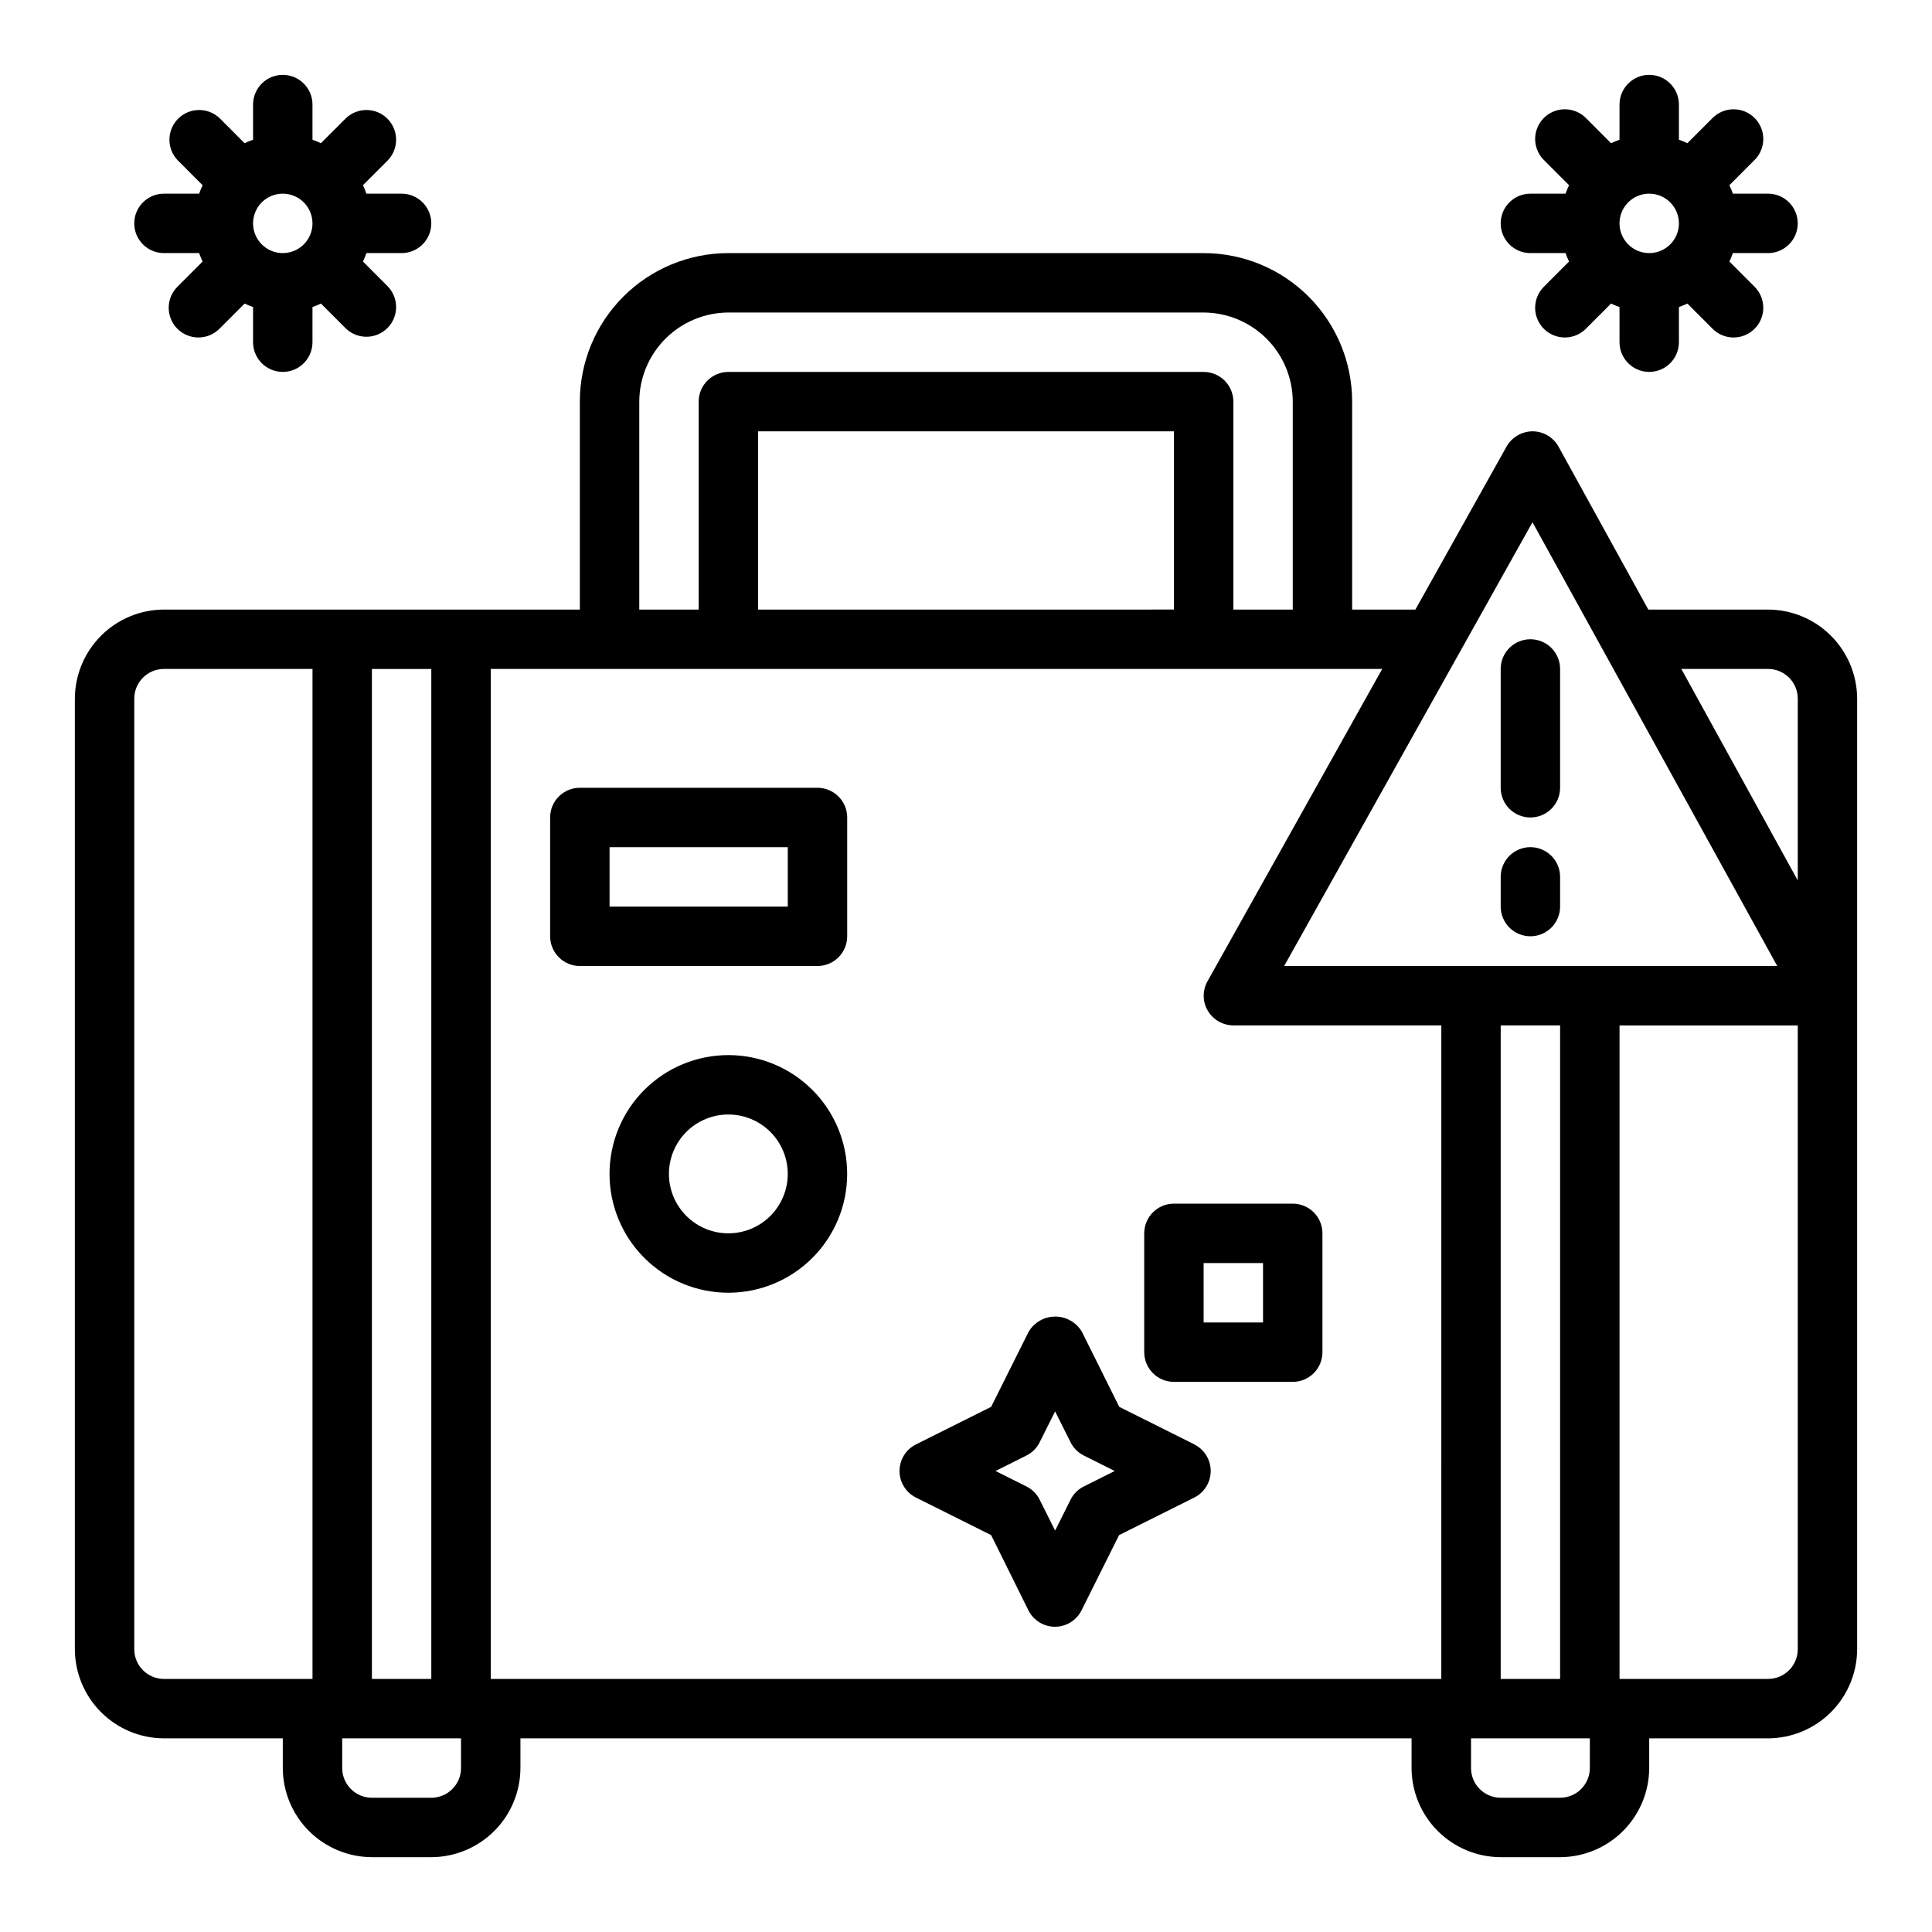 <?xml version="1.0" encoding="UTF-8"?>
<!-- The Best Svg Icon site in the world: iconSvg.co, Visit us! https://iconsvg.co -->
<svg fill="#000000" width="800px" height="800px" version="1.1" viewBox="144 144 512 512" xmlns="http://www.w3.org/2000/svg">
 <g>
  <path d="m187.45 211.07h9.32c0.266 0.766 0.574 1.512 0.922 2.242l-6.582 6.59c-1.52 1.469-2.383 3.484-2.402 5.594-0.02 2.113 0.812 4.141 2.305 5.637 1.496 1.492 3.523 2.32 5.637 2.305 2.109-0.02 4.125-0.887 5.594-2.402l6.582-6.582c0.727 0.344 1.477 0.648 2.242 0.914v9.32c0 4.348 3.523 7.871 7.871 7.871s7.871-3.523 7.871-7.871v-9.32c0.766-0.266 1.516-0.574 2.246-0.922l6.582 6.59h-0.004c3.09 2.981 8 2.938 11.035-0.098 3.039-3.035 3.082-7.945 0.098-11.035l-6.574-6.59c0.348-0.73 0.652-1.477 0.914-2.242h9.32c4.348 0 7.871-3.523 7.871-7.871 0-4.348-3.523-7.875-7.871-7.875h-9.32c-0.266-0.762-0.57-1.512-0.922-2.242l6.582-6.59c2.984-3.086 2.941-7.996-0.098-11.035-3.035-3.035-7.945-3.078-11.035-0.094l-6.582 6.59h0.004c-0.73-0.352-1.48-0.656-2.246-0.922v-9.32c0-4.348-3.523-7.875-7.871-7.875s-7.871 3.527-7.871 7.875v9.32c-0.766 0.266-1.516 0.57-2.242 0.922l-6.582-6.59c-3.09-2.984-8-2.941-11.035 0.094-3.039 3.039-3.078 7.949-0.098 11.035l6.582 6.59c-0.348 0.73-0.656 1.48-0.922 2.242h-9.32c-4.348 0-7.871 3.527-7.871 7.875 0 4.348 3.523 7.871 7.871 7.871zm39.359-7.871c0 3.184-1.918 6.055-4.859 7.273-2.941 1.215-6.324 0.543-8.578-1.707-2.25-2.254-2.926-5.637-1.707-8.582 1.219-2.941 4.09-4.859 7.273-4.859 2.09 0 4.09 0.832 5.566 2.309 1.477 1.477 2.305 3.477 2.305 5.566z"/>
  <path d="m549.57 211.07h9.32c0.266 0.766 0.574 1.512 0.922 2.242l-6.582 6.59c-1.52 1.469-2.383 3.484-2.402 5.594-0.02 2.113 0.812 4.141 2.305 5.637 1.492 1.492 3.523 2.32 5.637 2.305 2.109-0.02 4.125-0.887 5.594-2.402l6.582-6.59c0.727 0.348 1.477 0.656 2.242 0.922v9.32c0 4.348 3.523 7.871 7.871 7.871 4.348 0 7.871-3.523 7.871-7.871v-9.32c0.766-0.266 1.516-0.574 2.246-0.922l6.582 6.59h-0.004c1.469 1.516 3.484 2.383 5.594 2.402 2.113 0.016 4.144-0.812 5.637-2.305 1.492-1.496 2.324-3.523 2.305-5.637-0.02-2.109-0.883-4.125-2.402-5.594l-6.574-6.59c0.348-0.73 0.652-1.477 0.914-2.242h9.32c4.348 0 7.871-3.523 7.871-7.871 0-4.348-3.523-7.875-7.871-7.875h-9.32c-0.266-0.762-0.57-1.512-0.922-2.242l6.582-6.59c1.52-1.465 2.383-3.481 2.402-5.594 0.02-2.109-0.812-4.141-2.305-5.633-1.492-1.492-3.523-2.324-5.637-2.305-2.109 0.016-4.125 0.883-5.594 2.402l-6.582 6.59h0.004c-0.73-0.352-1.48-0.656-2.246-0.922v-9.32c0-4.348-3.523-7.875-7.871-7.875-4.348 0-7.871 3.527-7.871 7.875v9.32c-0.766 0.266-1.516 0.57-2.242 0.922l-6.582-6.59c-1.469-1.52-3.484-2.387-5.594-2.402-2.113-0.02-4.144 0.812-5.637 2.305-1.492 1.492-2.324 3.523-2.305 5.633 0.02 2.113 0.883 4.129 2.402 5.594l6.582 6.59c-0.348 0.73-0.656 1.48-0.922 2.242h-9.32c-4.348 0-7.871 3.527-7.871 7.875 0 4.348 3.523 7.871 7.871 7.871zm39.359-7.871c0 3.184-1.918 6.055-4.859 7.273-2.941 1.215-6.328 0.543-8.578-1.707-2.25-2.254-2.926-5.637-1.707-8.582 1.219-2.941 4.09-4.859 7.273-4.859 2.09 0 4.09 0.832 5.566 2.309 1.477 1.477 2.305 3.477 2.305 5.566z"/>
  <path d="m612.54 305.54h-31.723l-23.773-43.141c-1.371-2.504-3.992-4.07-6.852-4.094h-0.078c-2.832 0.027-5.441 1.555-6.848 4.016l-24.168 43.219h-16.766v-55.105c0-10.438-4.148-20.449-11.531-27.832-7.379-7.379-17.391-11.527-27.828-11.527h-125.95c-10.441 0-20.453 4.148-27.832 11.527-7.383 7.383-11.527 17.395-11.527 27.832v55.105h-110.21c-6.258 0.02-12.254 2.512-16.676 6.938-4.426 4.426-6.922 10.422-6.941 16.676v251.91c0.02 6.258 2.516 12.254 6.941 16.68 4.422 4.426 10.418 6.918 16.676 6.938h31.488v7.871c0.02 6.258 2.512 12.254 6.938 16.68 4.426 4.422 10.422 6.918 16.68 6.938h15.742c6.258-0.02 12.254-2.516 16.68-6.938 4.426-4.426 6.918-10.422 6.938-16.68v-7.871h236.16v7.871c0.02 6.258 2.512 12.254 6.938 16.68 4.426 4.422 10.422 6.918 16.68 6.938h15.742c6.258-0.02 12.254-2.516 16.68-6.938 4.426-4.426 6.918-10.422 6.938-16.68v-7.871h31.488c6.258-0.02 12.254-2.512 16.68-6.938 4.422-4.426 6.918-10.422 6.938-16.68v-251.91c-0.02-6.254-2.516-12.25-6.938-16.676-4.426-4.426-10.422-6.918-16.68-6.938zm-369.98 15.742h15.742v267.65h-15.742zm-15.746 267.65h-39.359c-4.348 0-7.871-3.523-7.871-7.871v-251.91c0-4.348 3.523-7.871 7.871-7.871h39.359zm39.359 23.617h0.004c0 2.09-0.832 4.09-2.309 5.566-1.477 1.477-3.477 2.305-5.566 2.305h-15.742c-4.348 0-7.871-3.523-7.871-7.871v-7.871h31.488zm283.95-330.15 64.867 117.61h-130.68zm7.32 133.35v173.18h-15.742v-173.18zm-244.03-165.31c0.02-6.258 2.512-12.254 6.938-16.68 4.426-4.422 10.422-6.918 16.68-6.938h125.95c6.254 0.02 12.25 2.516 16.676 6.938 4.426 4.426 6.918 10.422 6.938 16.68v55.105h-15.742v-55.105c0-2.086-0.832-4.09-2.305-5.566-1.477-1.477-3.481-2.305-5.566-2.305h-125.95c-4.348 0-7.875 3.523-7.875 7.871v55.105h-15.742zm141.7 7.871v47.23l-110.21 0.004v-47.234zm70.848 330.62h-251.9v-267.65h236.24l-46.285 82.734c-1.395 2.449-1.363 5.453 0.078 7.875 1.43 2.375 3.996 3.836 6.769 3.856h55.105zm39.359 23.617h0.004c0 2.09-0.832 4.09-2.309 5.566-1.477 1.477-3.477 2.305-5.566 2.305h-15.742c-4.348 0-7.871-3.523-7.871-7.871v-7.871h31.488zm55.105-31.488c0 2.09-0.828 4.09-2.305 5.566-1.477 1.477-3.477 2.305-5.566 2.305h-39.359v-173.18h47.23zm0-203.73-30.855-56.051h22.984c2.09 0 4.09 0.832 5.566 2.305 1.477 1.477 2.305 3.481 2.305 5.566z"/>
  <path d="m549.57 360.64c2.09 0 4.09-0.828 5.566-2.305 1.477-1.477 2.305-3.477 2.305-5.566v-31.488c0-4.348-3.523-7.871-7.871-7.871s-7.871 3.523-7.871 7.871v31.488c0 2.09 0.828 4.09 2.305 5.566 1.477 1.477 3.481 2.305 5.566 2.305z"/>
  <path d="m549.57 392.12c2.09 0 4.09-0.828 5.566-2.305 1.477-1.477 2.305-3.477 2.305-5.566v-7.871c0-4.348-3.523-7.871-7.871-7.871s-7.871 3.523-7.871 7.871v7.871c0 2.09 0.828 4.09 2.305 5.566 1.477 1.477 3.481 2.305 5.566 2.305z"/>
  <path d="m360.64 352.77h-62.973c-4.348 0-7.875 3.523-7.875 7.871v31.488c0 2.09 0.832 4.09 2.309 5.566 1.473 1.477 3.477 2.309 5.566 2.309h62.977-0.004c2.09 0 4.09-0.832 5.566-2.309 1.477-1.477 2.309-3.477 2.309-5.566v-31.488c0-2.086-0.832-4.09-2.309-5.566-1.477-1.473-3.477-2.305-5.566-2.305zm-7.871 31.488h-47.23v-15.742h47.23z"/>
  <path d="m337.02 423.61c-8.352 0-16.363 3.32-22.266 9.223-5.906 5.906-9.223 13.914-9.223 22.266 0 8.352 3.316 16.363 9.223 22.266 5.902 5.906 13.914 9.223 22.266 9.223 8.352 0 16.359-3.316 22.266-9.223 5.902-5.902 9.223-13.914 9.223-22.266 0-8.352-3.32-16.359-9.223-22.266-5.906-5.902-13.914-9.223-22.266-9.223zm0 47.23v0.004c-4.176 0-8.18-1.66-11.133-4.613s-4.613-6.957-4.613-11.133c0-4.176 1.66-8.18 4.613-11.133s6.957-4.609 11.133-4.609c4.176 0 8.18 1.656 11.133 4.609s4.609 6.957 4.609 11.133c0 4.176-1.656 8.18-4.609 11.133s-6.957 4.613-11.133 4.613z"/>
  <path d="m447.23 470.85v31.488c0 2.086 0.828 4.09 2.305 5.566 1.477 1.477 3.481 2.305 5.566 2.305h31.488c2.09 0 4.09-0.828 5.566-2.305 1.477-1.477 2.305-3.481 2.305-5.566v-31.488c0-2.09-0.828-4.09-2.305-5.566s-3.477-2.305-5.566-2.305h-31.488c-4.348 0-7.871 3.523-7.871 7.871zm15.742 7.871h15.742v15.742h-15.738z"/>
  <path d="m460.53 526.78-19.918-9.949-9.91-19.926c-1.48-2.481-4.156-4-7.047-4-2.887 0-5.562 1.52-7.043 4l-9.949 19.926-19.918 9.949c-2.672 1.332-4.359 4.059-4.359 7.047 0 2.984 1.688 5.711 4.359 7.043l19.918 9.949 9.871 19.926c1.332 2.672 4.059 4.359 7.043 4.359 2.988 0 5.715-1.688 7.047-4.359l9.949-19.926 19.918-9.949c2.672-1.332 4.359-4.059 4.359-7.043 0-2.988-1.688-5.715-4.359-7.047zm-29.301 11.141c-1.527 0.754-2.762 1.988-3.519 3.516l-4.094 8.18-4.094-8.18c-0.754-1.527-1.988-2.762-3.516-3.516l-8.18-4.094 8.18-4.094c1.527-0.758 2.762-1.992 3.516-3.519l4.094-8.18 4.094 8.18c0.758 1.527 1.992 2.762 3.519 3.519l8.18 4.094z"/>
 </g>
</svg>